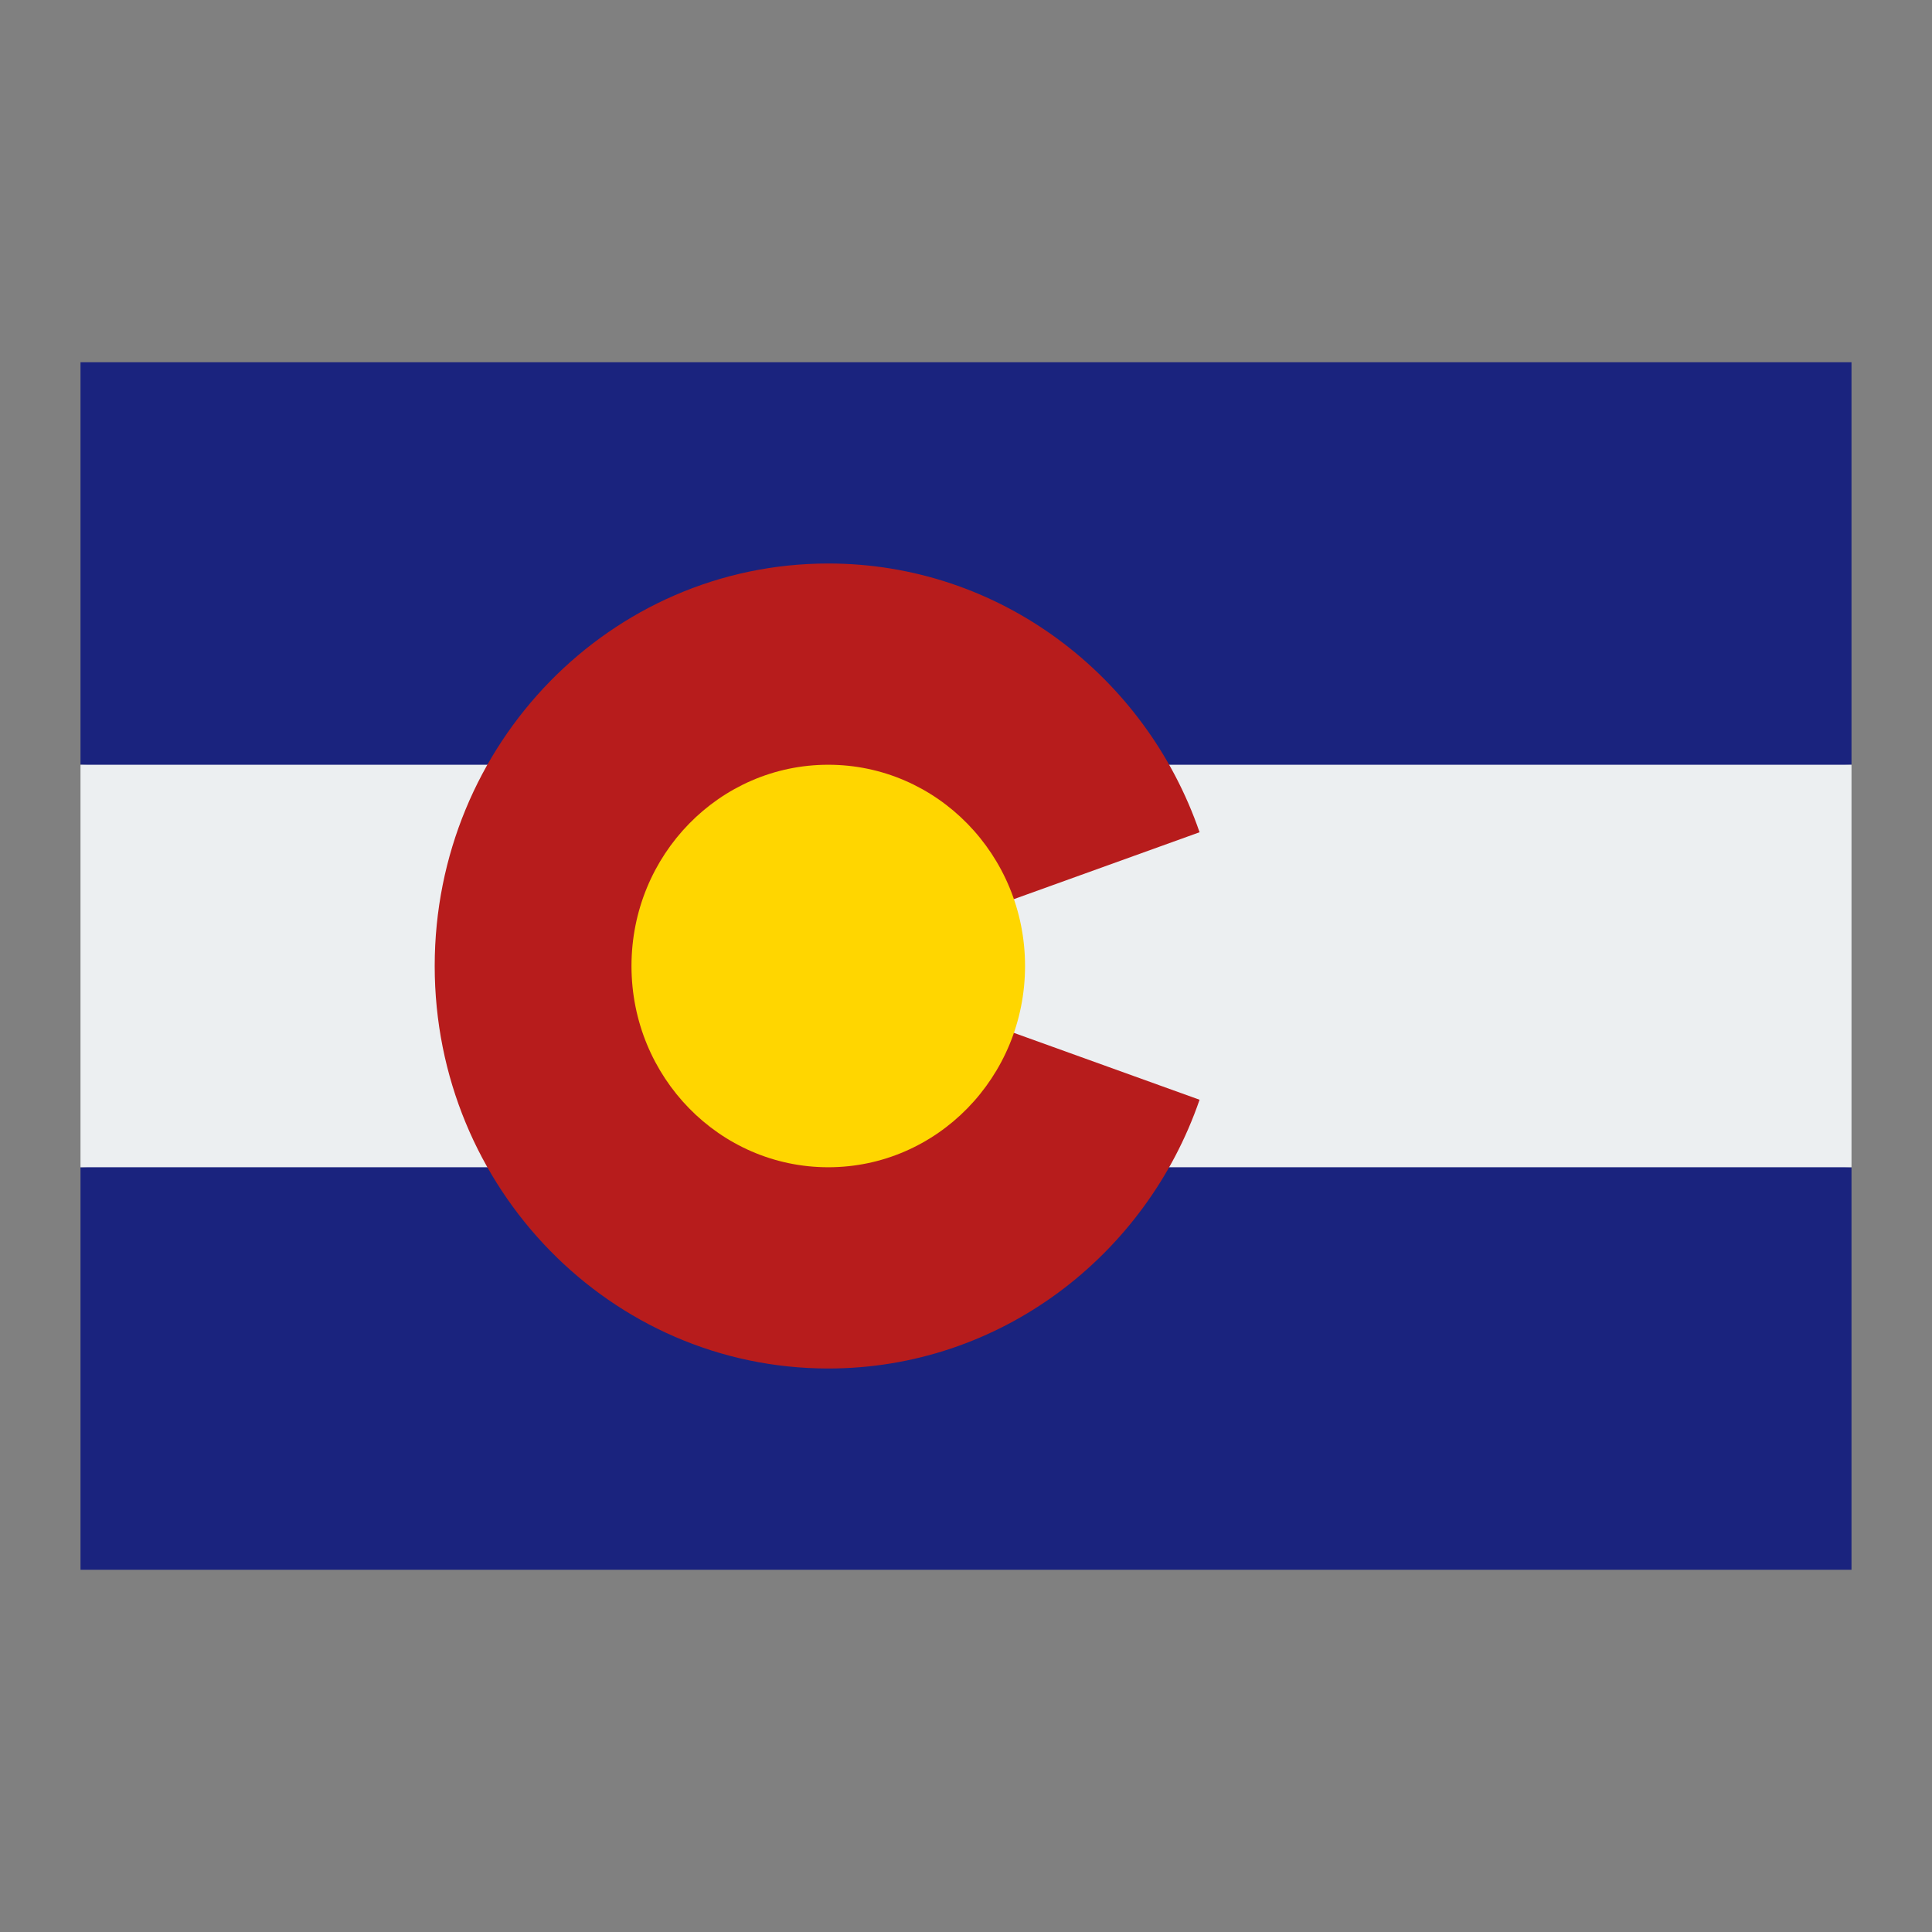 <svg xmlns="http://www.w3.org/2000/svg"  viewBox="0 0 48 48" width="144px" height="144px"><rect x="0" y="0" width="48" height="48" fill="#808080" stroke="none"/><polygon fill="#1a237e" points="2,9 46,9 46,19 24,20 2,19"/><polygon fill="#1a237e" points="2,29 24,28 46,29 46,39 2,39"/><rect width="44" height="10" x="2" y="19" fill="#eceff1"/><path fill="#b71c1c" d="M29.803,20.677C28.464,16.788,24.838,14,20.578,14c-5.4,0-9.778,4.478-9.778,10s4.378,10,9.778,10 c4.261,0,7.886-2.788,9.225-6.677L20.578,24L29.803,20.677z"/><ellipse cx="20.578" cy="24" fill="#ffd600" rx="4.889" ry="5"/></svg>